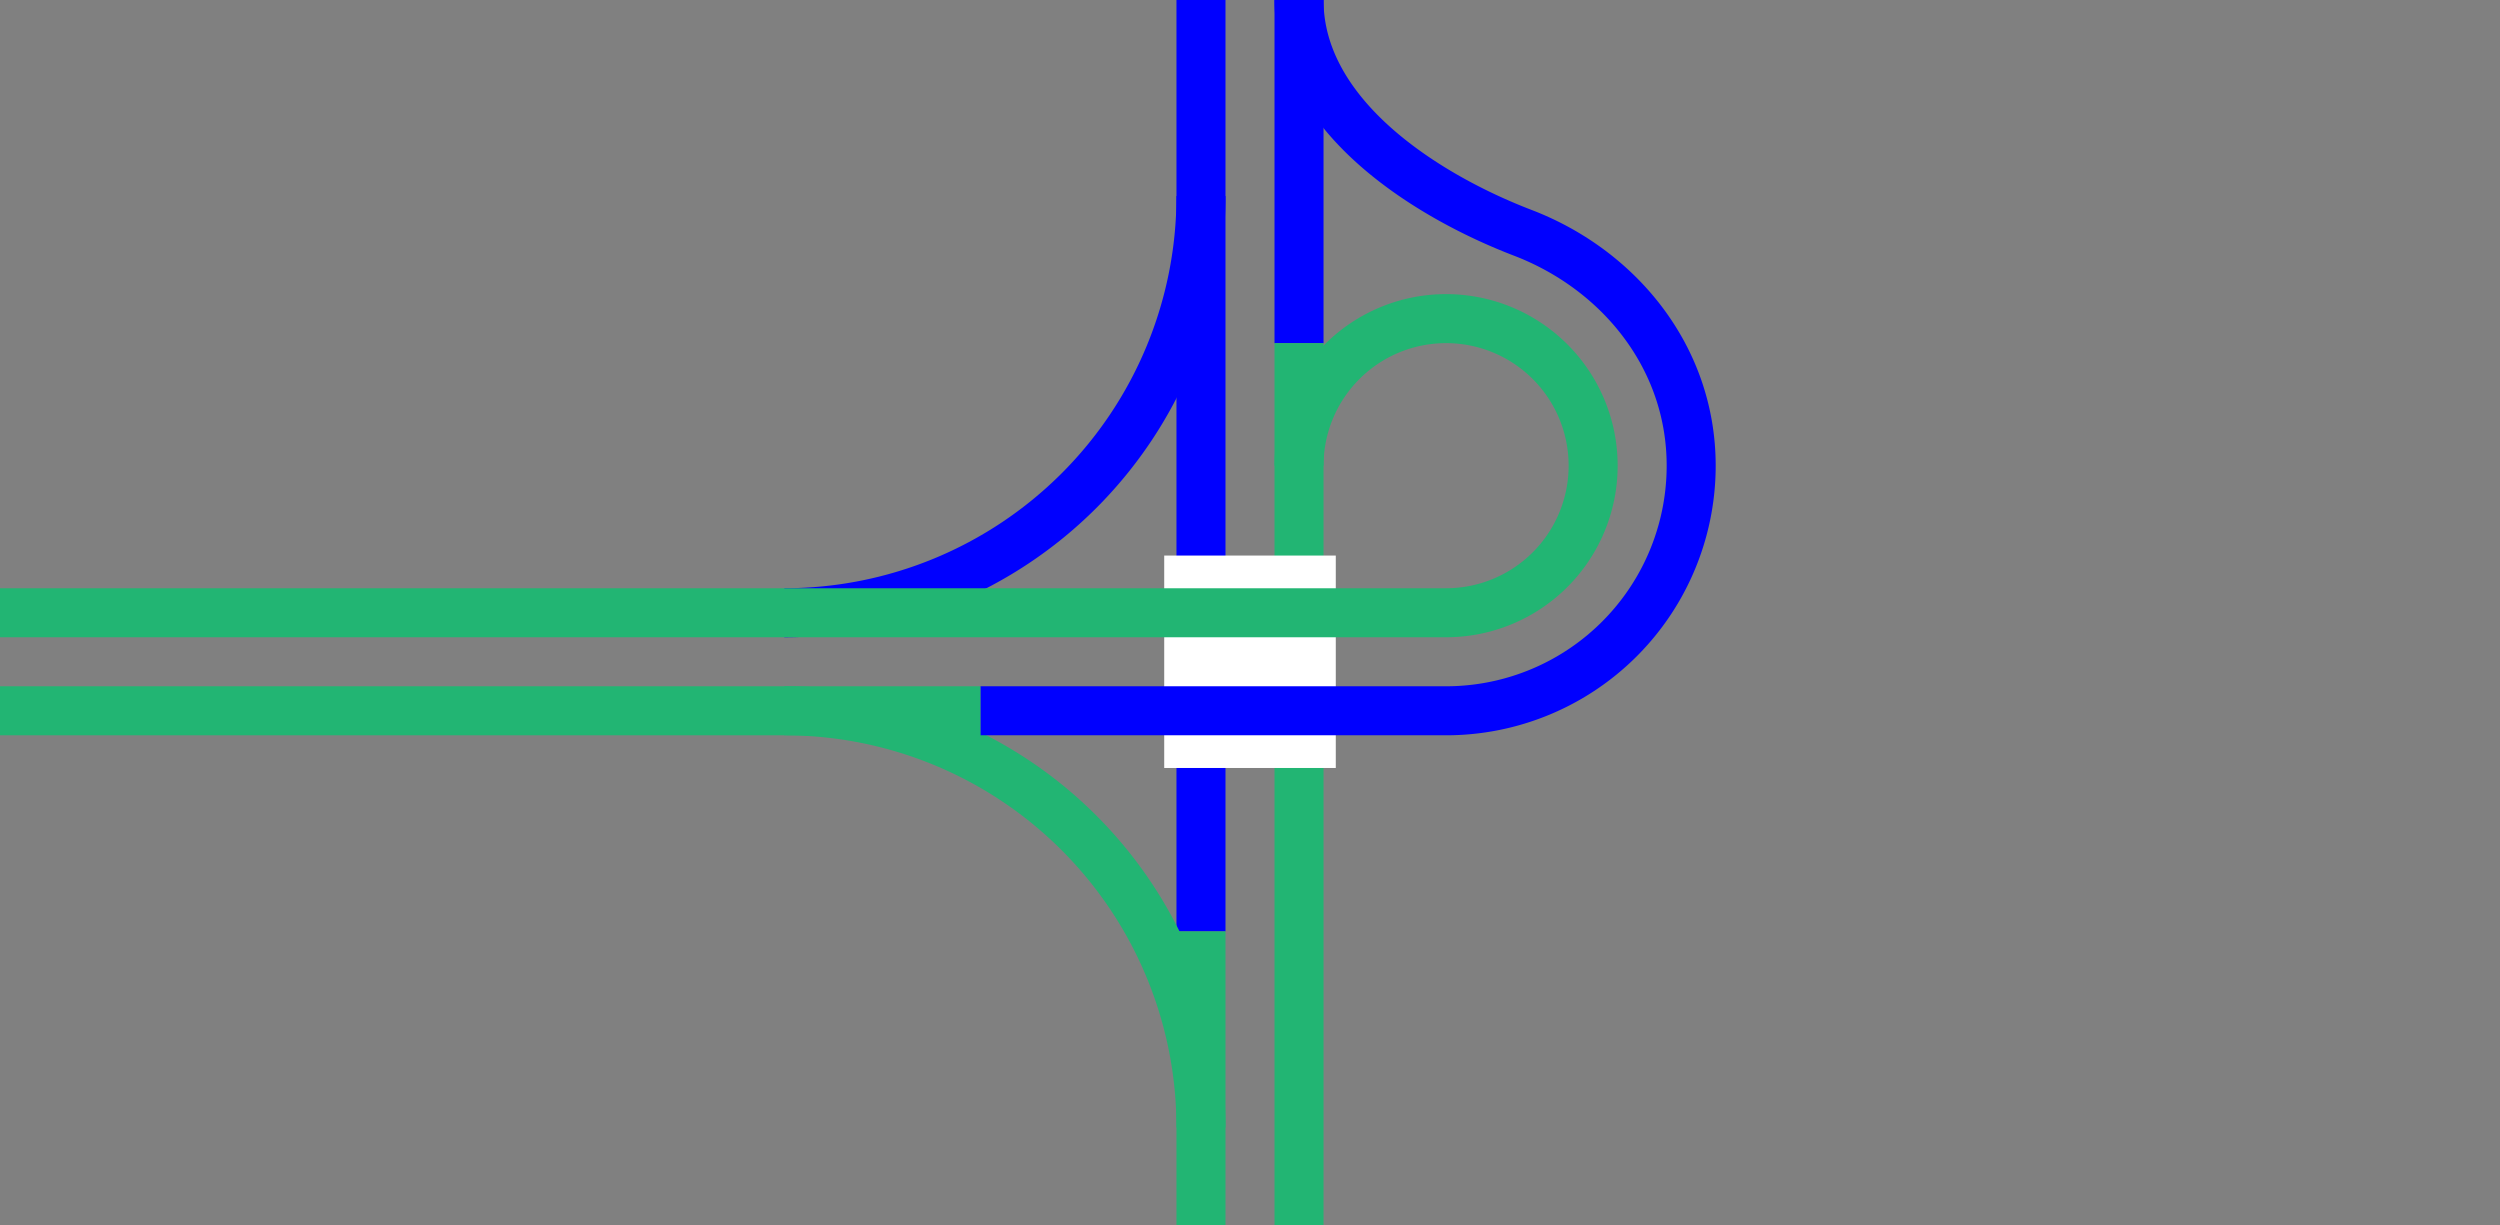 <svg viewBox="0 0 153 75" xmlns="http://www.w3.org/2000/svg"><rect x="0" y="0" width="153" height="75" fill="#808080" stroke="none"/><g fill="none"><path d="m79.5 0v21" stroke="#00f" stroke-miterlimit="10" stroke-width="3"/><path d="m73.5 0v57" stroke="#00f" stroke-miterlimit="10" stroke-width="3"/><path d="m150 39.02h3v3h-3z"/><path d="m0 38.99h3v3h-3z"/><g stroke-miterlimit="10"><path d="m79.5 21v54" stroke="#22b573" stroke-width="3"/><path d="m73.5 57v18" stroke="#22b573" stroke-width="3"/><path d="m71.25 40.5h10.5" stroke="#fff" stroke-width="13"/><path d="m73.5 69a25.5 25.5 0 0 0 -25.5-25.5" stroke="#22b573" stroke-width="3"/><path d="m60 43.5h28.5a15 15 0 0 0 15-15c0-6.64-4.43-12-10.3-14.25s-13.7-7.13-13.7-14.25" stroke="#00f" stroke-width="3"/><path d="m0 43.5h60" stroke="#22b573" stroke-width="3"/><path d="m73.5 12a25.5 25.5 0 0 1 -25.5 25.5" stroke="#00f" stroke-width="3"/><path d="m79.5 28.5a9 9 0 1 1 9 9h-88.5" stroke="#22b573" stroke-width="3"/></g></g></svg>